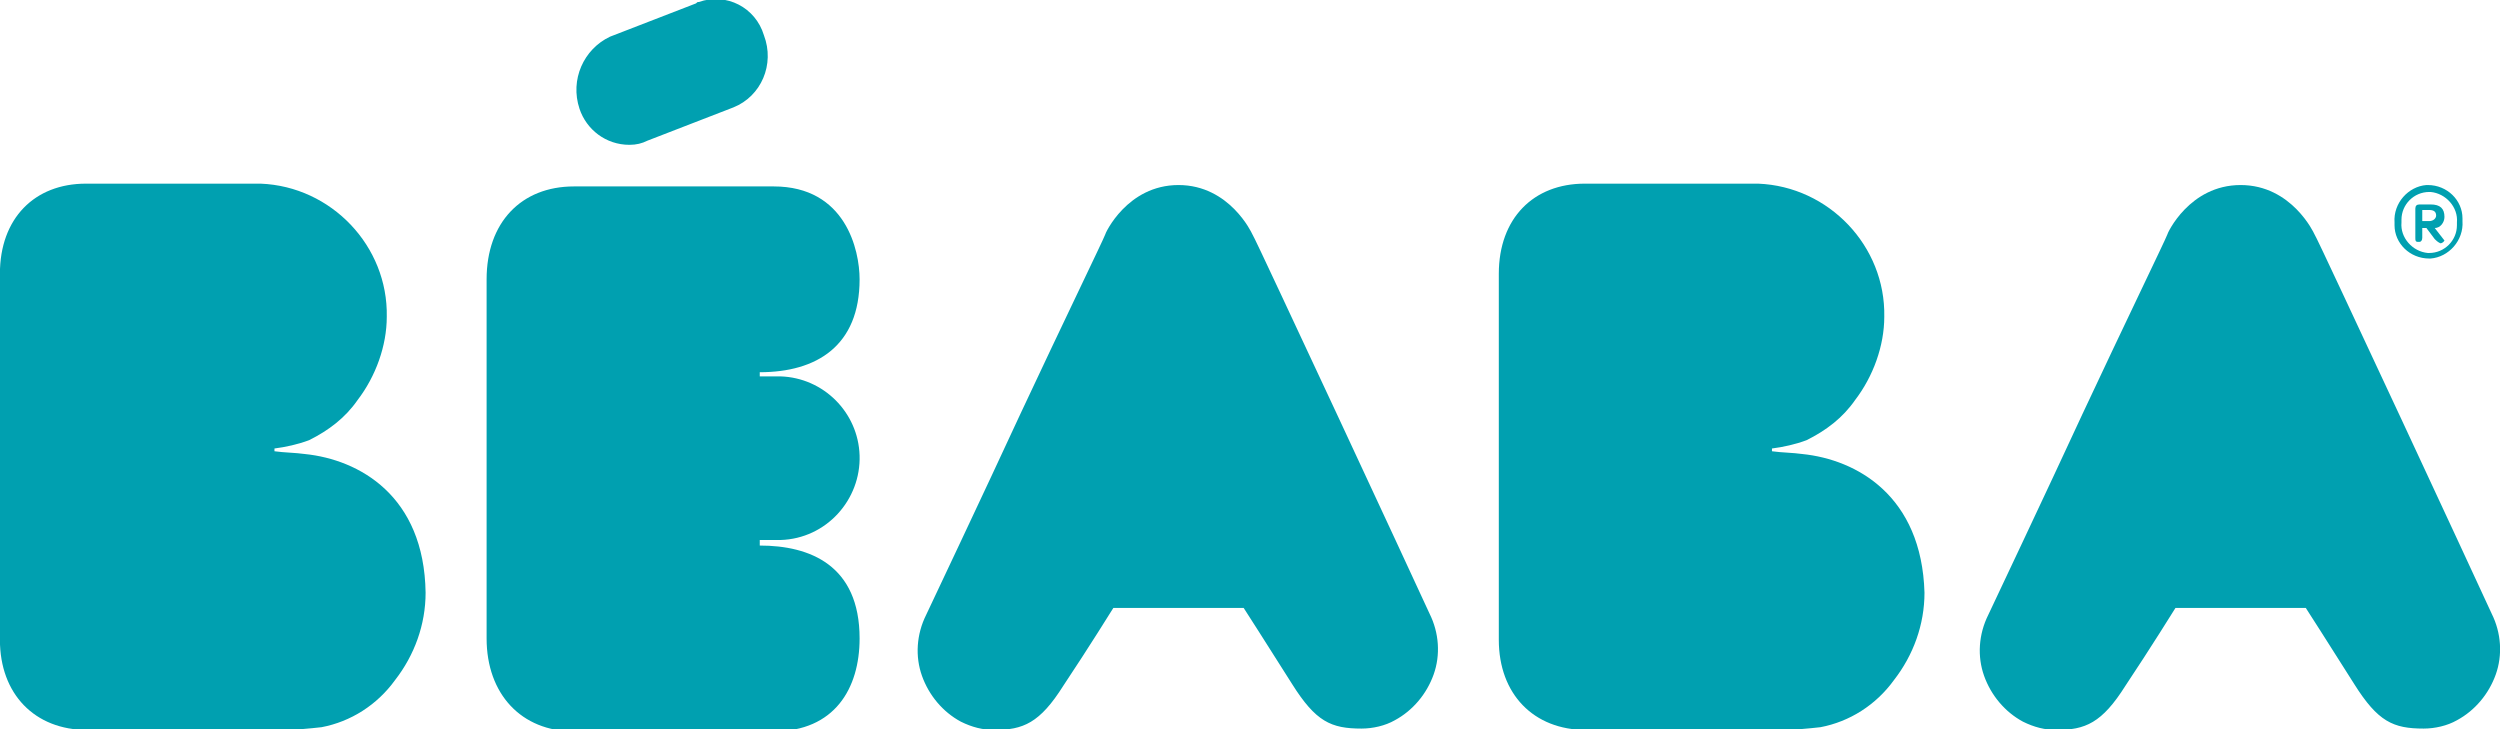<?xml version="1.0" encoding="utf-8"?>
<!-- Generator: Adobe Illustrator 27.8.1, SVG Export Plug-In . SVG Version: 6.00 Build 0)  -->
<svg version="1.1" id="レイヤー_1" xmlns="http://www.w3.org/2000/svg" xmlns:xlink="http://www.w3.org/1999/xlink" x="0px"
	 y="0px" viewBox="0 0 180.3 52.6" style="enable-background:new 0 0 180.3 52.6;" xml:space="preserve">
<style type="text/css">
	.st0{fill:#00A0B0;}
</style>
<g id="logo-green" transform="translate(-46.606 -80.855)">
	<path id="パス_1" class="st0" d="M221.3,96.8h0.5c0.3,0,0.5-0.2,0.5-0.4c0-0.3-0.2-0.4-0.5-0.4h-0.5L221.3,96.8z M222.2,98.1
		l-0.6-0.8h-0.3V98c0,0.2-0.1,0.3-0.2,0.3H221c-0.2,0-0.2-0.1-0.2-0.3v-2.1c0-0.2,0.1-0.3,0.3-0.3h0.8c0.7,0,1,0.3,1,0.9
		c0,0.4-0.3,0.8-0.7,0.8l0.7,0.9c0,0-0.1,0.2-0.3,0.2C222.4,98.3,222.3,98.2,222.2,98.1 M223.8,96.9c0.1-1.1-0.8-2.1-1.9-2.2
		c0,0-0.1,0-0.1,0c-1.1,0-2,0.9-2,2c0,0.1,0,0.1,0,0.2c-0.1,1.1,0.8,2.1,1.9,2.2c0,0,0.1,0,0.1,0c1.1,0,2-0.9,2-2
		C223.8,97,223.8,97,223.8,96.9 M219.3,96.9c-0.1-1.4,1-2.6,2.3-2.7c0,0,0.1,0,0.1,0c1.4,0,2.5,1.1,2.5,2.4c0,0.1,0,0.1,0,0.2
		c0.1,1.4-1,2.6-2.3,2.7c0,0-0.1,0-0.1,0c-1.4,0-2.5-1.1-2.5-2.4C219.3,97,219.3,97,219.3,96.9"/>
	<path id="パス_2" class="st0" d="M88.4,88.7c0.5,1.5,1.9,2.6,3.6,2.6c0.5,0,0.9-0.1,1.3-0.3l6.2-2.4c2-0.8,3-3.1,2.2-5.2
		c-0.6-2-2.7-3.1-4.7-2.4c-0.1,0-0.1,0-0.2,0.1l-6.2,2.4C88.7,84.4,87.7,86.6,88.4,88.7"/>
	<path id="パス_3" class="st0" d="M101.4,119.8l1.5,0c3.3-0.1,5.8-2.9,5.7-6.1c-0.1-3.1-2.6-5.6-5.7-5.7l-1.5,0v-0.3
		c4.1,0,7.2-1.9,7.2-6.7c0-2.1-1-6.7-6.2-6.7H88c-3.8,0-6.3,2.6-6.3,6.7v25.9c0,4,2.5,6.7,6.3,6.7h14.4c4.4,0,6.2-3.1,6.2-6.7
		c0-5.3-3.6-6.7-7.2-6.7L101.4,119.8z"/>
	<path id="パス_4" class="st0" d="M68.6,113.6c-0.7-0.1-1.5-0.1-2.2-0.2v-0.2c0.8-0.1,1.7-0.3,2.5-0.6c1.4-0.7,2.6-1.6,3.5-2.9
		c1.3-1.7,2.1-3.9,2.1-6c0.1-5.1-4-9.4-9.1-9.6H52.8c-3.7,0-6.2,2.5-6.2,6.5V127c0,3.9,2.5,6.5,6.3,6.5h14c1,0,2-0.1,2.9-0.2
		c2.1-0.4,4-1.6,5.3-3.4c1.4-1.8,2.2-4,2.2-6.3C77.2,116.6,72.5,114,68.6,113.6"/>
	<path id="パス_5" class="st0" d="M176.6,113.6c-0.7-0.1-1.5-0.1-2.2-0.2v-0.2c0.8-0.1,1.7-0.3,2.5-0.6c1.4-0.7,2.6-1.6,3.5-2.9
		c1.3-1.7,2.1-3.9,2.1-6c0.1-5.1-4-9.4-9.1-9.6h-12.5c-3.7,0-6.2,2.5-6.2,6.5V127c0,3.9,2.5,6.5,6.3,6.5h14c1,0,2-0.1,2.9-0.2
		c2.1-0.4,4-1.6,5.3-3.4c1.4-1.8,2.2-4,2.2-6.3C185.2,116.6,180.5,114,176.6,113.6"/>
	<path id="パス_6" class="st0" d="M126.9,124.7h9.4c0,0,1.8,2.8,3.5,5.5c1.7,2.7,2.8,3.2,5,3.2c0.8,0,1.7-0.2,2.4-0.6
		c1.3-0.7,2.3-1.9,2.8-3.3c0.5-1.4,0.4-3-0.3-4.4c0,0-4.3-9.3-6.5-14c-3-6.4-6.1-13.1-6.3-13.4c0,0-1.6-3.5-5.3-3.5
		s-5.3,3.5-5.3,3.6c-0.1,0.3-3.2,6.7-6.1,12.9c-2.4,5.2-6.8,14.5-6.8,14.5c-0.7,1.4-0.8,3-0.3,4.4c0.5,1.4,1.5,2.6,2.8,3.3
		c0.8,0.4,1.6,0.6,2.4,0.6c2.1,0,3.3-0.5,5-3.2C125.1,127.6,126.9,124.7,126.9,124.7"/>
	<path id="パス_7" class="st0" d="M203.5,124.7h9.4c0,0,1.8,2.8,3.5,5.5c1.7,2.7,2.8,3.2,5,3.2c0.8,0,1.7-0.2,2.4-0.6
		c1.3-0.7,2.3-1.9,2.8-3.3c0.5-1.4,0.4-3-0.3-4.4c0,0-4.3-9.3-6.5-14c-3-6.4-6.1-13.1-6.3-13.4c0,0-1.6-3.5-5.3-3.5
		s-5.3,3.5-5.3,3.6c-0.1,0.3-3.2,6.7-6.1,12.9c-2.4,5.2-6.8,14.5-6.8,14.5c-0.7,1.4-0.8,3-0.3,4.4c0.5,1.4,1.5,2.6,2.8,3.3
		c0.8,0.4,1.6,0.6,2.4,0.6c2.1,0,3.3-0.5,5-3.2C201.7,127.6,203.5,124.7,203.5,124.7"/>
</g>
</svg>

